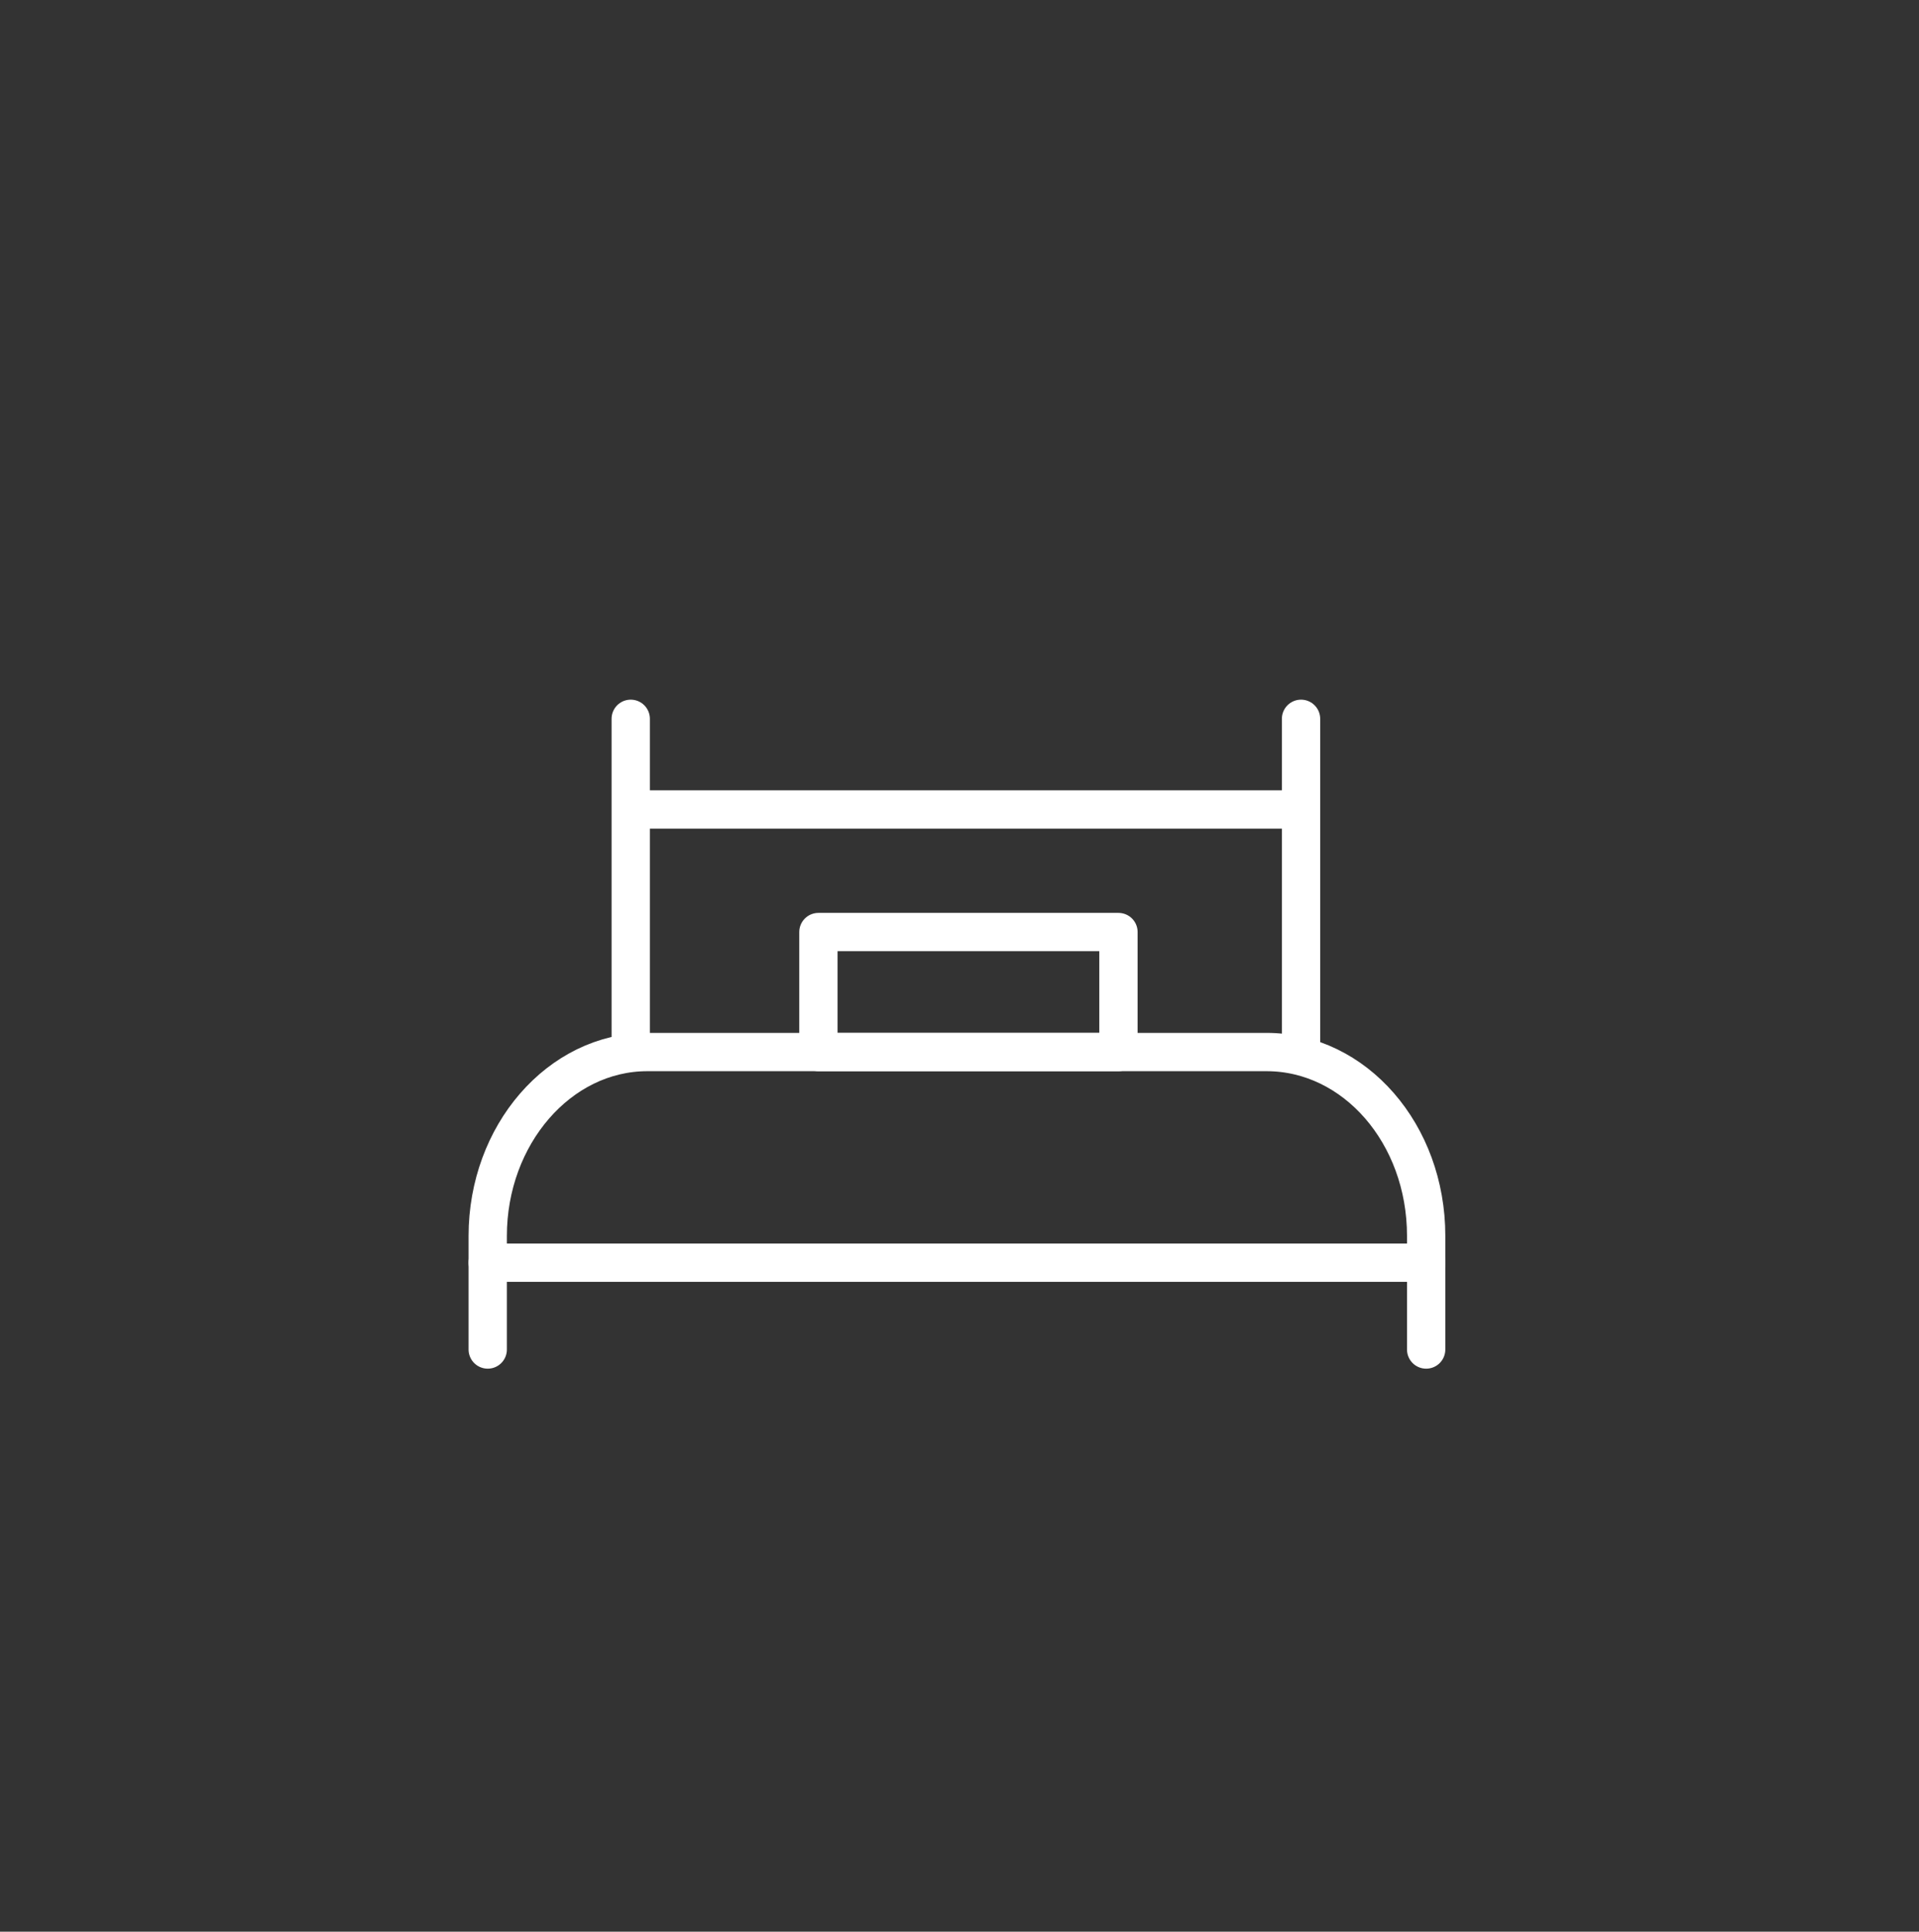 <?xml version="1.0" encoding="utf-8"?>
<!-- Generator: Adobe Illustrator 25.1.0, SVG Export Plug-In . SVG Version: 6.00 Build 0)  -->
<svg version="1.1" id="Ebene_1" xmlns="http://www.w3.org/2000/svg" xmlns:xlink="http://www.w3.org/1999/xlink" x="0px" y="0px"
	 viewBox="0 0 150.3 151.3" style="enable-background:new 0 0 150.3 151.3;" xml:space="preserve">
<rect x="0" y="0" width="150.3" height="151.3" fill="#333333" stroke="none"/>
<style type="text/css">
	.st0{display:none;}
	.st1{display:inline;fill:#133384;}
	.st2{display:inline;}
	.st3{fill:#FFFFFF;}
	.st4{fill:none;stroke:#FFFFFF;stroke-width:3;stroke-linecap:round;stroke-linejoin:round;stroke-miterlimit:10;}
	.st5{fill:none;stroke:#FFFFFF;stroke-width:3;stroke-linecap:round;stroke-miterlimit:10;}
	.st6{fill:none;stroke:#FAFBFC;stroke-width:2;stroke-linecap:round;stroke-linejoin:round;stroke-miterlimit:10;}
	.st7{fill:none;stroke:#FAFBFC;stroke-width:1.5;stroke-linecap:round;stroke-linejoin:round;stroke-miterlimit:10;}
	.st8{fill:none;stroke:#FAFBFC;stroke-width:2.5;stroke-linecap:round;stroke-linejoin:round;stroke-miterlimit:10;}
	.st9{fill:none;stroke:#F2F2F2;stroke-width:3;stroke-linecap:round;stroke-linejoin:round;stroke-miterlimit:10;}
	.st10{fill:none;stroke:#FFFFFF;stroke-width:2.5;stroke-linecap:round;stroke-linejoin:round;stroke-miterlimit:10;}
	.st11{fill:#F2F2F2;}
	.st12{fill:none;stroke:#FFFFFF;stroke-width:3;stroke-miterlimit:10;}
	.st13{fill:none;stroke:#FAFBFC;stroke-width:3;stroke-linecap:round;stroke-linejoin:round;stroke-miterlimit:10;}
	.st14{fill:none;stroke:#FFFFFF;stroke-width:2;stroke-miterlimit:10;}
	.st15{fill:none;stroke:#FFFFFF;stroke-width:1.5;stroke-miterlimit:10;}
</style>
<g class="st0">
	<rect x="-2095.8" y="-413.5" class="st1" width="3212" height="1332"/>
	<path class="st2" d="M1115.7-413V918h-3211V-413H1115.7 M1116.7-414h-3213V919h3213V-414L1116.7-414z"/>
</g>
<path class="st4" d="M38.2,105.7v-2.1v-6.8c0-7.9,5.6-14.4,12.5-14.4h48.5c6.9,0,12.5,6.4,12.5,14.4v8.9"/>
<line class="st4" x1="111.7" y1="98.9" x2="38.2" y2="98.9"/>
<line class="st4" x1="49.4" y1="82.4" x2="49.4" y2="56.3"/>
<line class="st4" x1="101.9" y1="82.4" x2="101.9" y2="56.3"/>
<line class="st4" x1="50.6" y1="63.4" x2="100.7" y2="63.4"/>
<rect x="64.1" y="73" class="st4" width="23.5" height="9.4"/>
</svg>
